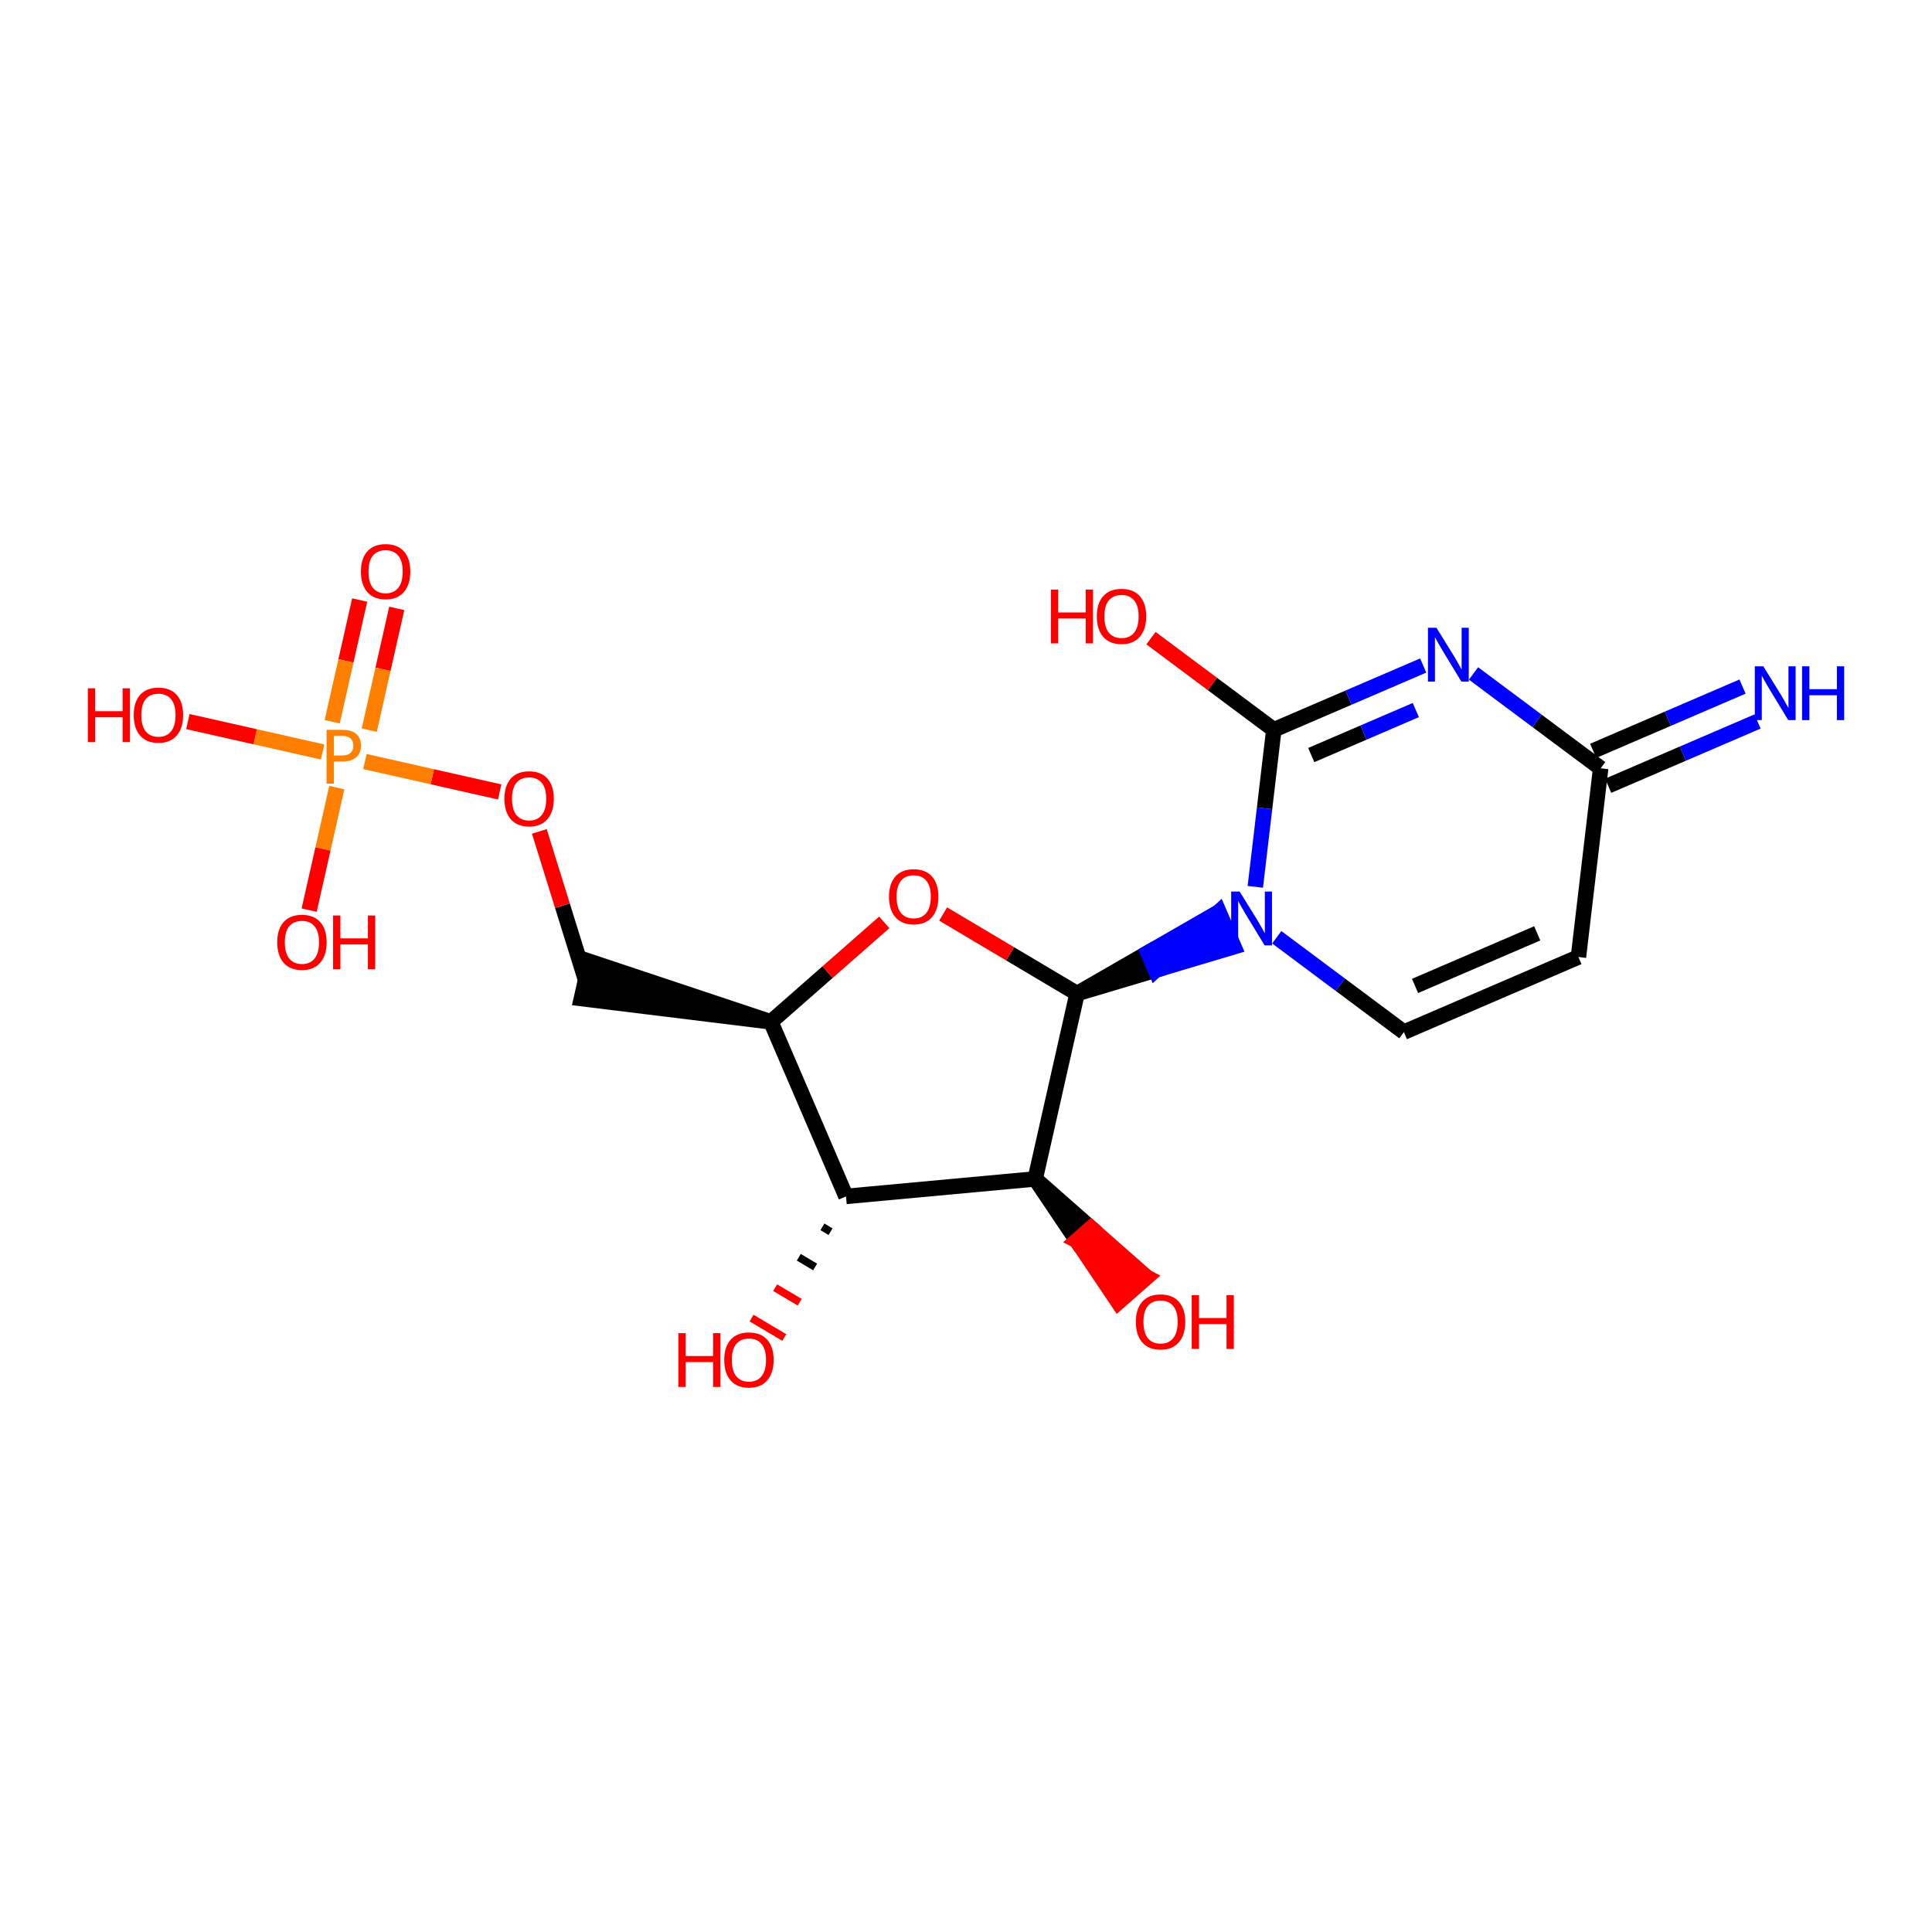 <?xml version='1.0' encoding='iso-8859-1'?>
<svg version='1.1' baseProfile='full'
              xmlns='http://www.w3.org/2000/svg'
                      xmlns:rdkit='http://www.rdkit.org/xml'
                      xmlns:xlink='http://www.w3.org/1999/xlink'
                  xml:space='preserve'
width='250px' height='250px' viewBox='0 0 250 250'>
<!-- END OF HEADER -->
<rect style='opacity:1.0;fill:#FFFFFF;stroke:none' width='250' height='250' x='0' y='0'> </rect>
<path class='bond-0 atom-0 atom-1' d='M 204.248,123.836 L 181.663,133.553' style='fill:none;fill-rule:evenodd;stroke:#000000;stroke-width:2.0px;stroke-linecap:butt;stroke-linejoin:miter;stroke-opacity:1' />
<path class='bond-0 atom-0 atom-1' d='M 198.917,120.776 L 183.107,127.578' style='fill:none;fill-rule:evenodd;stroke:#000000;stroke-width:2.0px;stroke-linecap:butt;stroke-linejoin:miter;stroke-opacity:1' />
<path class='bond-1 atom-0 atom-4' d='M 204.248,123.836 L 207.126,99.418' style='fill:none;fill-rule:evenodd;stroke:#000000;stroke-width:2.0px;stroke-linecap:butt;stroke-linejoin:miter;stroke-opacity:1' />
<path class='bond-2 atom-1 atom-11' d='M 181.663,133.553 L 173.436,127.417' style='fill:none;fill-rule:evenodd;stroke:#000000;stroke-width:2.0px;stroke-linecap:butt;stroke-linejoin:miter;stroke-opacity:1' />
<path class='bond-2 atom-1 atom-11' d='M 173.436,127.417 L 165.21,121.28' style='fill:none;fill-rule:evenodd;stroke:#0000FF;stroke-width:2.0px;stroke-linecap:butt;stroke-linejoin:miter;stroke-opacity:1' />
<path class='bond-3 atom-3 atom-2' d='M 99.755,132.229 L 76.312,124.417 L 75.229,129.214 Z' style='fill:#000000;fill-rule:evenodd;fill-opacity:1;stroke:#000000;stroke-width:2.0px;stroke-linecap:butt;stroke-linejoin:miter;stroke-opacity:1;' />
<path class='bond-4 atom-2 atom-18' d='M 75.771,126.815 L 72.779,117.198' style='fill:none;fill-rule:evenodd;stroke:#000000;stroke-width:2.0px;stroke-linecap:butt;stroke-linejoin:miter;stroke-opacity:1' />
<path class='bond-4 atom-2 atom-18' d='M 72.779,117.198 L 69.788,107.582' style='fill:none;fill-rule:evenodd;stroke:#FF0000;stroke-width:2.0px;stroke-linecap:butt;stroke-linejoin:miter;stroke-opacity:1' />
<path class='bond-5 atom-3 atom-5' d='M 99.755,132.229 L 109.472,154.815' style='fill:none;fill-rule:evenodd;stroke:#000000;stroke-width:2.0px;stroke-linecap:butt;stroke-linejoin:miter;stroke-opacity:1' />
<path class='bond-6 atom-3 atom-19' d='M 99.755,132.229 L 107.088,125.792' style='fill:none;fill-rule:evenodd;stroke:#000000;stroke-width:2.0px;stroke-linecap:butt;stroke-linejoin:miter;stroke-opacity:1' />
<path class='bond-6 atom-3 atom-19' d='M 107.088,125.792 L 114.421,119.354' style='fill:none;fill-rule:evenodd;stroke:#FF0000;stroke-width:2.0px;stroke-linecap:butt;stroke-linejoin:miter;stroke-opacity:1' />
<path class='bond-7 atom-4 atom-9' d='M 208.097,101.676 L 217.762,97.518' style='fill:none;fill-rule:evenodd;stroke:#000000;stroke-width:2.0px;stroke-linecap:butt;stroke-linejoin:miter;stroke-opacity:1' />
<path class='bond-7 atom-4 atom-9' d='M 217.762,97.518 L 227.428,93.359' style='fill:none;fill-rule:evenodd;stroke:#0000FF;stroke-width:2.0px;stroke-linecap:butt;stroke-linejoin:miter;stroke-opacity:1' />
<path class='bond-7 atom-4 atom-9' d='M 206.154,97.159 L 215.819,93.001' style='fill:none;fill-rule:evenodd;stroke:#000000;stroke-width:2.0px;stroke-linecap:butt;stroke-linejoin:miter;stroke-opacity:1' />
<path class='bond-7 atom-4 atom-9' d='M 215.819,93.001 L 225.484,88.842' style='fill:none;fill-rule:evenodd;stroke:#0000FF;stroke-width:2.0px;stroke-linecap:butt;stroke-linejoin:miter;stroke-opacity:1' />
<path class='bond-8 atom-4 atom-10' d='M 207.126,99.418 L 198.899,93.281' style='fill:none;fill-rule:evenodd;stroke:#000000;stroke-width:2.0px;stroke-linecap:butt;stroke-linejoin:miter;stroke-opacity:1' />
<path class='bond-8 atom-4 atom-10' d='M 198.899,93.281 L 190.673,87.145' style='fill:none;fill-rule:evenodd;stroke:#0000FF;stroke-width:2.0px;stroke-linecap:butt;stroke-linejoin:miter;stroke-opacity:1' />
<path class='bond-9 atom-5 atom-6' d='M 109.472,154.815 L 133.955,152.553' style='fill:none;fill-rule:evenodd;stroke:#000000;stroke-width:2.0px;stroke-linecap:butt;stroke-linejoin:miter;stroke-opacity:1' />
<path class='bond-10 atom-5 atom-12' d='M 106.418,158.751 L 107.474,159.379' style='fill:none;fill-rule:evenodd;stroke:#000000;stroke-width:1.0px;stroke-linecap:butt;stroke-linejoin:miter;stroke-opacity:1' />
<path class='bond-10 atom-5 atom-12' d='M 103.363,162.688 L 105.477,163.944' style='fill:none;fill-rule:evenodd;stroke:#000000;stroke-width:1.0px;stroke-linecap:butt;stroke-linejoin:miter;stroke-opacity:1' />
<path class='bond-10 atom-5 atom-12' d='M 100.309,166.624 L 103.48,168.508' style='fill:none;fill-rule:evenodd;stroke:#FF0000;stroke-width:1.0px;stroke-linecap:butt;stroke-linejoin:miter;stroke-opacity:1' />
<path class='bond-10 atom-5 atom-12' d='M 97.255,170.56 L 101.482,173.072' style='fill:none;fill-rule:evenodd;stroke:#FF0000;stroke-width:1.0px;stroke-linecap:butt;stroke-linejoin:miter;stroke-opacity:1' />
<path class='bond-11 atom-6 atom-7' d='M 133.955,152.553 L 139.369,128.569' style='fill:none;fill-rule:evenodd;stroke:#000000;stroke-width:2.0px;stroke-linecap:butt;stroke-linejoin:miter;stroke-opacity:1' />
<path class='bond-12 atom-6 atom-13' d='M 133.955,152.553 L 139.326,160.535 L 141.174,158.913 Z' style='fill:#000000;fill-rule:evenodd;fill-opacity:1;stroke:#000000;stroke-width:2.0px;stroke-linecap:butt;stroke-linejoin:miter;stroke-opacity:1;' />
<path class='bond-12 atom-6 atom-13' d='M 139.326,160.535 L 148.393,165.273 L 144.697,168.517 Z' style='fill:#FF0000;fill-rule:evenodd;fill-opacity:1;stroke:#FF0000;stroke-width:2.0px;stroke-linecap:butt;stroke-linejoin:miter;stroke-opacity:1;' />
<path class='bond-12 atom-6 atom-13' d='M 139.326,160.535 L 141.174,158.913 L 148.393,165.273 Z' style='fill:#FF0000;fill-rule:evenodd;fill-opacity:1;stroke:#FF0000;stroke-width:2.0px;stroke-linecap:butt;stroke-linejoin:miter;stroke-opacity:1;' />
<path class='bond-13 atom-7 atom-11' d='M 139.369,128.569 L 149.52,125.54 L 148.548,123.281 Z' style='fill:#000000;fill-rule:evenodd;fill-opacity:1;stroke:#000000;stroke-width:2.0px;stroke-linecap:butt;stroke-linejoin:miter;stroke-opacity:1;' />
<path class='bond-13 atom-7 atom-11' d='M 149.52,125.54 L 157.727,117.994 L 159.671,122.511 Z' style='fill:#0000FF;fill-rule:evenodd;fill-opacity:1;stroke:#0000FF;stroke-width:2.0px;stroke-linecap:butt;stroke-linejoin:miter;stroke-opacity:1;' />
<path class='bond-13 atom-7 atom-11' d='M 149.52,125.54 L 148.548,123.281 L 157.727,117.994 Z' style='fill:#0000FF;fill-rule:evenodd;fill-opacity:1;stroke:#0000FF;stroke-width:2.0px;stroke-linecap:butt;stroke-linejoin:miter;stroke-opacity:1;' />
<path class='bond-14 atom-7 atom-19' d='M 139.369,128.569 L 130.706,123.421' style='fill:none;fill-rule:evenodd;stroke:#000000;stroke-width:2.0px;stroke-linecap:butt;stroke-linejoin:miter;stroke-opacity:1' />
<path class='bond-14 atom-7 atom-19' d='M 130.706,123.421 L 122.043,118.273' style='fill:none;fill-rule:evenodd;stroke:#FF0000;stroke-width:2.0px;stroke-linecap:butt;stroke-linejoin:miter;stroke-opacity:1' />
<path class='bond-15 atom-8 atom-10' d='M 164.832,94.434 L 174.497,90.275' style='fill:none;fill-rule:evenodd;stroke:#000000;stroke-width:2.0px;stroke-linecap:butt;stroke-linejoin:miter;stroke-opacity:1' />
<path class='bond-15 atom-8 atom-10' d='M 174.497,90.275 L 184.162,86.117' style='fill:none;fill-rule:evenodd;stroke:#0000FF;stroke-width:2.0px;stroke-linecap:butt;stroke-linejoin:miter;stroke-opacity:1' />
<path class='bond-15 atom-8 atom-10' d='M 169.675,97.703 L 176.44,94.792' style='fill:none;fill-rule:evenodd;stroke:#000000;stroke-width:2.0px;stroke-linecap:butt;stroke-linejoin:miter;stroke-opacity:1' />
<path class='bond-15 atom-8 atom-10' d='M 176.44,94.792 L 183.206,91.882' style='fill:none;fill-rule:evenodd;stroke:#0000FF;stroke-width:2.0px;stroke-linecap:butt;stroke-linejoin:miter;stroke-opacity:1' />
<path class='bond-16 atom-8 atom-11' d='M 164.832,94.434 L 163.635,104.595' style='fill:none;fill-rule:evenodd;stroke:#000000;stroke-width:2.0px;stroke-linecap:butt;stroke-linejoin:miter;stroke-opacity:1' />
<path class='bond-16 atom-8 atom-11' d='M 163.635,104.595 L 162.437,114.756' style='fill:none;fill-rule:evenodd;stroke:#0000FF;stroke-width:2.0px;stroke-linecap:butt;stroke-linejoin:miter;stroke-opacity:1' />
<path class='bond-17 atom-8 atom-14' d='M 164.832,94.434 L 156.883,88.504' style='fill:none;fill-rule:evenodd;stroke:#000000;stroke-width:2.0px;stroke-linecap:butt;stroke-linejoin:miter;stroke-opacity:1' />
<path class='bond-17 atom-8 atom-14' d='M 156.883,88.504 L 148.935,82.575' style='fill:none;fill-rule:evenodd;stroke:#FF0000;stroke-width:2.0px;stroke-linecap:butt;stroke-linejoin:miter;stroke-opacity:1' />
<path class='bond-18 atom-15 atom-20' d='M 40.003,117.772 L 41.793,109.843' style='fill:none;fill-rule:evenodd;stroke:#FF0000;stroke-width:2.0px;stroke-linecap:butt;stroke-linejoin:miter;stroke-opacity:1' />
<path class='bond-18 atom-15 atom-20' d='M 41.793,109.843 L 43.583,101.914' style='fill:none;fill-rule:evenodd;stroke:#FF7F00;stroke-width:2.0px;stroke-linecap:butt;stroke-linejoin:miter;stroke-opacity:1' />
<path class='bond-19 atom-16 atom-20' d='M 24.311,93.37 L 33.028,95.338' style='fill:none;fill-rule:evenodd;stroke:#FF0000;stroke-width:2.0px;stroke-linecap:butt;stroke-linejoin:miter;stroke-opacity:1' />
<path class='bond-19 atom-16 atom-20' d='M 33.028,95.338 L 41.744,97.305' style='fill:none;fill-rule:evenodd;stroke:#FF7F00;stroke-width:2.0px;stroke-linecap:butt;stroke-linejoin:miter;stroke-opacity:1' />
<path class='bond-20 atom-17 atom-20' d='M 46.542,77.642 L 44.764,85.519' style='fill:none;fill-rule:evenodd;stroke:#FF0000;stroke-width:2.0px;stroke-linecap:butt;stroke-linejoin:miter;stroke-opacity:1' />
<path class='bond-20 atom-17 atom-20' d='M 44.764,85.519 L 42.986,93.395' style='fill:none;fill-rule:evenodd;stroke:#FF7F00;stroke-width:2.0px;stroke-linecap:butt;stroke-linejoin:miter;stroke-opacity:1' />
<path class='bond-20 atom-17 atom-20' d='M 51.339,78.725 L 49.56,86.601' style='fill:none;fill-rule:evenodd;stroke:#FF0000;stroke-width:2.0px;stroke-linecap:butt;stroke-linejoin:miter;stroke-opacity:1' />
<path class='bond-20 atom-17 atom-20' d='M 49.56,86.601 L 47.782,94.478' style='fill:none;fill-rule:evenodd;stroke:#FF7F00;stroke-width:2.0px;stroke-linecap:butt;stroke-linejoin:miter;stroke-opacity:1' />
<path class='bond-21 atom-18 atom-20' d='M 64.657,102.477 L 55.94,100.51' style='fill:none;fill-rule:evenodd;stroke:#FF0000;stroke-width:2.0px;stroke-linecap:butt;stroke-linejoin:miter;stroke-opacity:1' />
<path class='bond-21 atom-18 atom-20' d='M 55.94,100.51 L 47.224,98.542' style='fill:none;fill-rule:evenodd;stroke:#FF7F00;stroke-width:2.0px;stroke-linecap:butt;stroke-linejoin:miter;stroke-opacity:1' />
<path  class='atom-9' d='M 228.172 86.219
L 230.454 89.907
Q 230.68 90.271, 231.044 90.93
Q 231.408 91.589, 231.427 91.628
L 231.427 86.219
L 232.352 86.219
L 232.352 93.182
L 231.398 93.182
L 228.949 89.15
Q 228.664 88.677, 228.359 88.137
Q 228.064 87.596, 227.975 87.428
L 227.975 93.182
L 227.071 93.182
L 227.071 86.219
L 228.172 86.219
' fill='#0000FF'/>
<path  class='atom-9' d='M 233.188 86.219
L 234.132 86.219
L 234.132 89.179
L 237.692 89.179
L 237.692 86.219
L 238.636 86.219
L 238.636 93.182
L 237.692 93.182
L 237.692 89.966
L 234.132 89.966
L 234.132 93.182
L 233.188 93.182
L 233.188 86.219
' fill='#0000FF'/>
<path  class='atom-10' d='M 185.878 81.235
L 188.16 84.923
Q 188.386 85.287, 188.75 85.946
Q 189.114 86.605, 189.134 86.644
L 189.134 81.235
L 190.058 81.235
L 190.058 88.198
L 189.104 88.198
L 186.655 84.166
Q 186.37 83.694, 186.065 83.153
Q 185.77 82.612, 185.682 82.445
L 185.682 88.198
L 184.777 88.198
L 184.777 81.235
L 185.878 81.235
' fill='#0000FF'/>
<path  class='atom-11' d='M 160.415 115.37
L 162.697 119.058
Q 162.923 119.422, 163.287 120.081
Q 163.651 120.74, 163.671 120.78
L 163.671 115.37
L 164.595 115.37
L 164.595 122.333
L 163.641 122.333
L 161.192 118.301
Q 160.907 117.829, 160.602 117.288
Q 160.307 116.747, 160.219 116.58
L 160.219 122.333
L 159.314 122.333
L 159.314 115.37
L 160.415 115.37
' fill='#0000FF'/>
<path  class='atom-12' d='M 87.775 172.51
L 88.719 172.51
L 88.719 175.47
L 92.279 175.47
L 92.279 172.51
L 93.223 172.51
L 93.223 179.473
L 92.279 179.473
L 92.279 176.257
L 88.719 176.257
L 88.719 179.473
L 87.775 179.473
L 87.775 172.51
' fill='#FF0000'/>
<path  class='atom-12' d='M 93.715 175.972
Q 93.715 174.3, 94.541 173.365
Q 95.367 172.431, 96.911 172.431
Q 98.455 172.431, 99.281 173.365
Q 100.108 174.3, 100.108 175.972
Q 100.108 177.663, 99.272 178.627
Q 98.436 179.581, 96.911 179.581
Q 95.377 179.581, 94.541 178.627
Q 93.715 177.673, 93.715 175.972
M 96.911 178.794
Q 97.973 178.794, 98.544 178.086
Q 99.124 177.368, 99.124 175.972
Q 99.124 174.605, 98.544 173.916
Q 97.973 173.218, 96.911 173.218
Q 95.849 173.218, 95.269 173.906
Q 94.698 174.595, 94.698 175.972
Q 94.698 177.378, 95.269 178.086
Q 95.849 178.794, 96.911 178.794
' fill='#FF0000'/>
<path  class='atom-13' d='M 146.979 171.05
Q 146.979 169.378, 147.805 168.444
Q 148.632 167.509, 150.176 167.509
Q 151.72 167.509, 152.546 168.444
Q 153.372 169.378, 153.372 171.05
Q 153.372 172.741, 152.536 173.705
Q 151.7 174.659, 150.176 174.659
Q 148.641 174.659, 147.805 173.705
Q 146.979 172.751, 146.979 171.05
M 150.176 173.873
Q 151.238 173.873, 151.808 173.164
Q 152.388 172.446, 152.388 171.05
Q 152.388 169.683, 151.808 168.994
Q 151.238 168.296, 150.176 168.296
Q 149.113 168.296, 148.533 168.985
Q 147.963 169.673, 147.963 171.05
Q 147.963 172.456, 148.533 173.164
Q 149.113 173.873, 150.176 173.873
' fill='#FF0000'/>
<path  class='atom-13' d='M 154.208 167.588
L 155.152 167.588
L 155.152 170.548
L 158.712 170.548
L 158.712 167.588
L 159.656 167.588
L 159.656 174.551
L 158.712 174.551
L 158.712 171.335
L 155.152 171.335
L 155.152 174.551
L 154.208 174.551
L 154.208 167.588
' fill='#FF0000'/>
<path  class='atom-14' d='M 135.987 76.29
L 136.931 76.29
L 136.931 79.251
L 140.492 79.251
L 140.492 76.29
L 141.436 76.29
L 141.436 83.253
L 140.492 83.253
L 140.492 80.037
L 136.931 80.037
L 136.931 83.253
L 135.987 83.253
L 135.987 76.29
' fill='#FF0000'/>
<path  class='atom-14' d='M 141.927 79.752
Q 141.927 78.08, 142.754 77.146
Q 143.58 76.212, 145.124 76.212
Q 146.668 76.212, 147.494 77.146
Q 148.32 78.08, 148.32 79.752
Q 148.32 81.444, 147.484 82.408
Q 146.648 83.362, 145.124 83.362
Q 143.59 83.362, 142.754 82.408
Q 141.927 81.454, 141.927 79.752
M 145.124 82.575
Q 146.186 82.575, 146.756 81.867
Q 147.337 81.149, 147.337 79.752
Q 147.337 78.385, 146.756 77.697
Q 146.186 76.998, 145.124 76.998
Q 144.062 76.998, 143.481 77.687
Q 142.911 78.375, 142.911 79.752
Q 142.911 81.159, 143.481 81.867
Q 144.062 82.575, 145.124 82.575
' fill='#FF0000'/>
<path  class='atom-15' d='M 35.873 121.927
Q 35.873 120.255, 36.7 119.321
Q 37.526 118.387, 39.07 118.387
Q 40.614 118.387, 41.44 119.321
Q 42.266 120.255, 42.266 121.927
Q 42.266 123.619, 41.43 124.582
Q 40.594 125.536, 39.07 125.536
Q 37.536 125.536, 36.7 124.582
Q 35.873 123.629, 35.873 121.927
M 39.07 124.75
Q 40.132 124.75, 40.703 124.042
Q 41.283 123.324, 41.283 121.927
Q 41.283 120.56, 40.703 119.872
Q 40.132 119.173, 39.07 119.173
Q 38.008 119.173, 37.428 119.862
Q 36.857 120.55, 36.857 121.927
Q 36.857 123.333, 37.428 124.042
Q 38.008 124.75, 39.07 124.75
' fill='#FF0000'/>
<path  class='atom-15' d='M 43.102 118.465
L 44.046 118.465
L 44.046 121.425
L 47.607 121.425
L 47.607 118.465
L 48.551 118.465
L 48.551 125.428
L 47.607 125.428
L 47.607 122.212
L 44.046 122.212
L 44.046 125.428
L 43.102 125.428
L 43.102 118.465
' fill='#FF0000'/>
<path  class='atom-16' d='M 11.364 89.067
L 12.308 89.067
L 12.308 92.028
L 15.868 92.028
L 15.868 89.067
L 16.812 89.067
L 16.812 96.03
L 15.868 96.03
L 15.868 92.814
L 12.308 92.814
L 12.308 96.03
L 11.364 96.03
L 11.364 89.067
' fill='#FF0000'/>
<path  class='atom-16' d='M 17.304 92.529
Q 17.304 90.857, 18.13 89.923
Q 18.956 88.989, 20.5 88.989
Q 22.044 88.989, 22.87 89.923
Q 23.697 90.857, 23.697 92.529
Q 23.697 94.221, 22.861 95.185
Q 22.025 96.139, 20.5 96.139
Q 18.966 96.139, 18.13 95.185
Q 17.304 94.231, 17.304 92.529
M 20.5 95.352
Q 21.562 95.352, 22.133 94.644
Q 22.713 93.926, 22.713 92.529
Q 22.713 91.162, 22.133 90.474
Q 21.562 89.775, 20.5 89.775
Q 19.438 89.775, 18.858 90.464
Q 18.287 91.152, 18.287 92.529
Q 18.287 93.936, 18.858 94.644
Q 19.438 95.352, 20.5 95.352
' fill='#FF0000'/>
<path  class='atom-17' d='M 46.702 73.96
Q 46.702 72.288, 47.528 71.353
Q 48.354 70.419, 49.898 70.419
Q 51.442 70.419, 52.268 71.353
Q 53.094 72.288, 53.094 73.96
Q 53.094 75.651, 52.258 76.615
Q 51.422 77.569, 49.898 77.569
Q 48.364 77.569, 47.528 76.615
Q 46.702 75.661, 46.702 73.96
M 49.898 76.782
Q 50.96 76.782, 51.531 76.074
Q 52.111 75.356, 52.111 73.96
Q 52.111 72.593, 51.531 71.904
Q 50.96 71.206, 49.898 71.206
Q 48.836 71.206, 48.256 71.894
Q 47.685 72.583, 47.685 73.96
Q 47.685 75.366, 48.256 76.074
Q 48.836 76.782, 49.898 76.782
' fill='#FF0000'/>
<path  class='atom-18' d='M 65.271 103.357
Q 65.271 101.686, 66.097 100.751
Q 66.924 99.817, 68.468 99.817
Q 70.012 99.817, 70.838 100.751
Q 71.664 101.686, 71.664 103.357
Q 71.664 105.049, 70.828 106.013
Q 69.992 106.967, 68.468 106.967
Q 66.933 106.967, 66.097 106.013
Q 65.271 105.059, 65.271 103.357
M 68.468 106.18
Q 69.53 106.18, 70.1 105.472
Q 70.681 104.754, 70.681 103.357
Q 70.681 101.99, 70.1 101.302
Q 69.53 100.604, 68.468 100.604
Q 67.406 100.604, 66.825 101.292
Q 66.255 101.981, 66.255 103.357
Q 66.255 104.764, 66.825 105.472
Q 67.406 106.18, 68.468 106.18
' fill='#FF0000'/>
<path  class='atom-19' d='M 115.036 116.028
Q 115.036 114.356, 115.862 113.422
Q 116.688 112.488, 118.232 112.488
Q 119.776 112.488, 120.602 113.422
Q 121.428 114.356, 121.428 116.028
Q 121.428 117.72, 120.592 118.684
Q 119.756 119.638, 118.232 119.638
Q 116.698 119.638, 115.862 118.684
Q 115.036 117.73, 115.036 116.028
M 118.232 118.851
Q 119.294 118.851, 119.865 118.143
Q 120.445 117.425, 120.445 116.028
Q 120.445 114.661, 119.865 113.973
Q 119.294 113.274, 118.232 113.274
Q 117.17 113.274, 116.59 113.963
Q 116.019 114.651, 116.019 116.028
Q 116.019 117.435, 116.59 118.143
Q 117.17 118.851, 118.232 118.851
' fill='#FF0000'/>
<path  class='atom-20' d='M 44.317 94.442
Q 45.507 94.442, 46.107 94.983
Q 46.707 95.514, 46.707 96.488
Q 46.707 97.452, 46.087 98.002
Q 45.477 98.543, 44.317 98.543
L 43.206 98.543
L 43.206 101.405
L 42.261 101.405
L 42.261 94.442
L 44.317 94.442
M 44.317 97.757
Q 44.995 97.757, 45.359 97.432
Q 45.723 97.107, 45.723 96.488
Q 45.723 95.868, 45.359 95.553
Q 45.005 95.229, 44.317 95.229
L 43.206 95.229
L 43.206 97.757
L 44.317 97.757
' fill='#FF7F00'/>
</svg>
